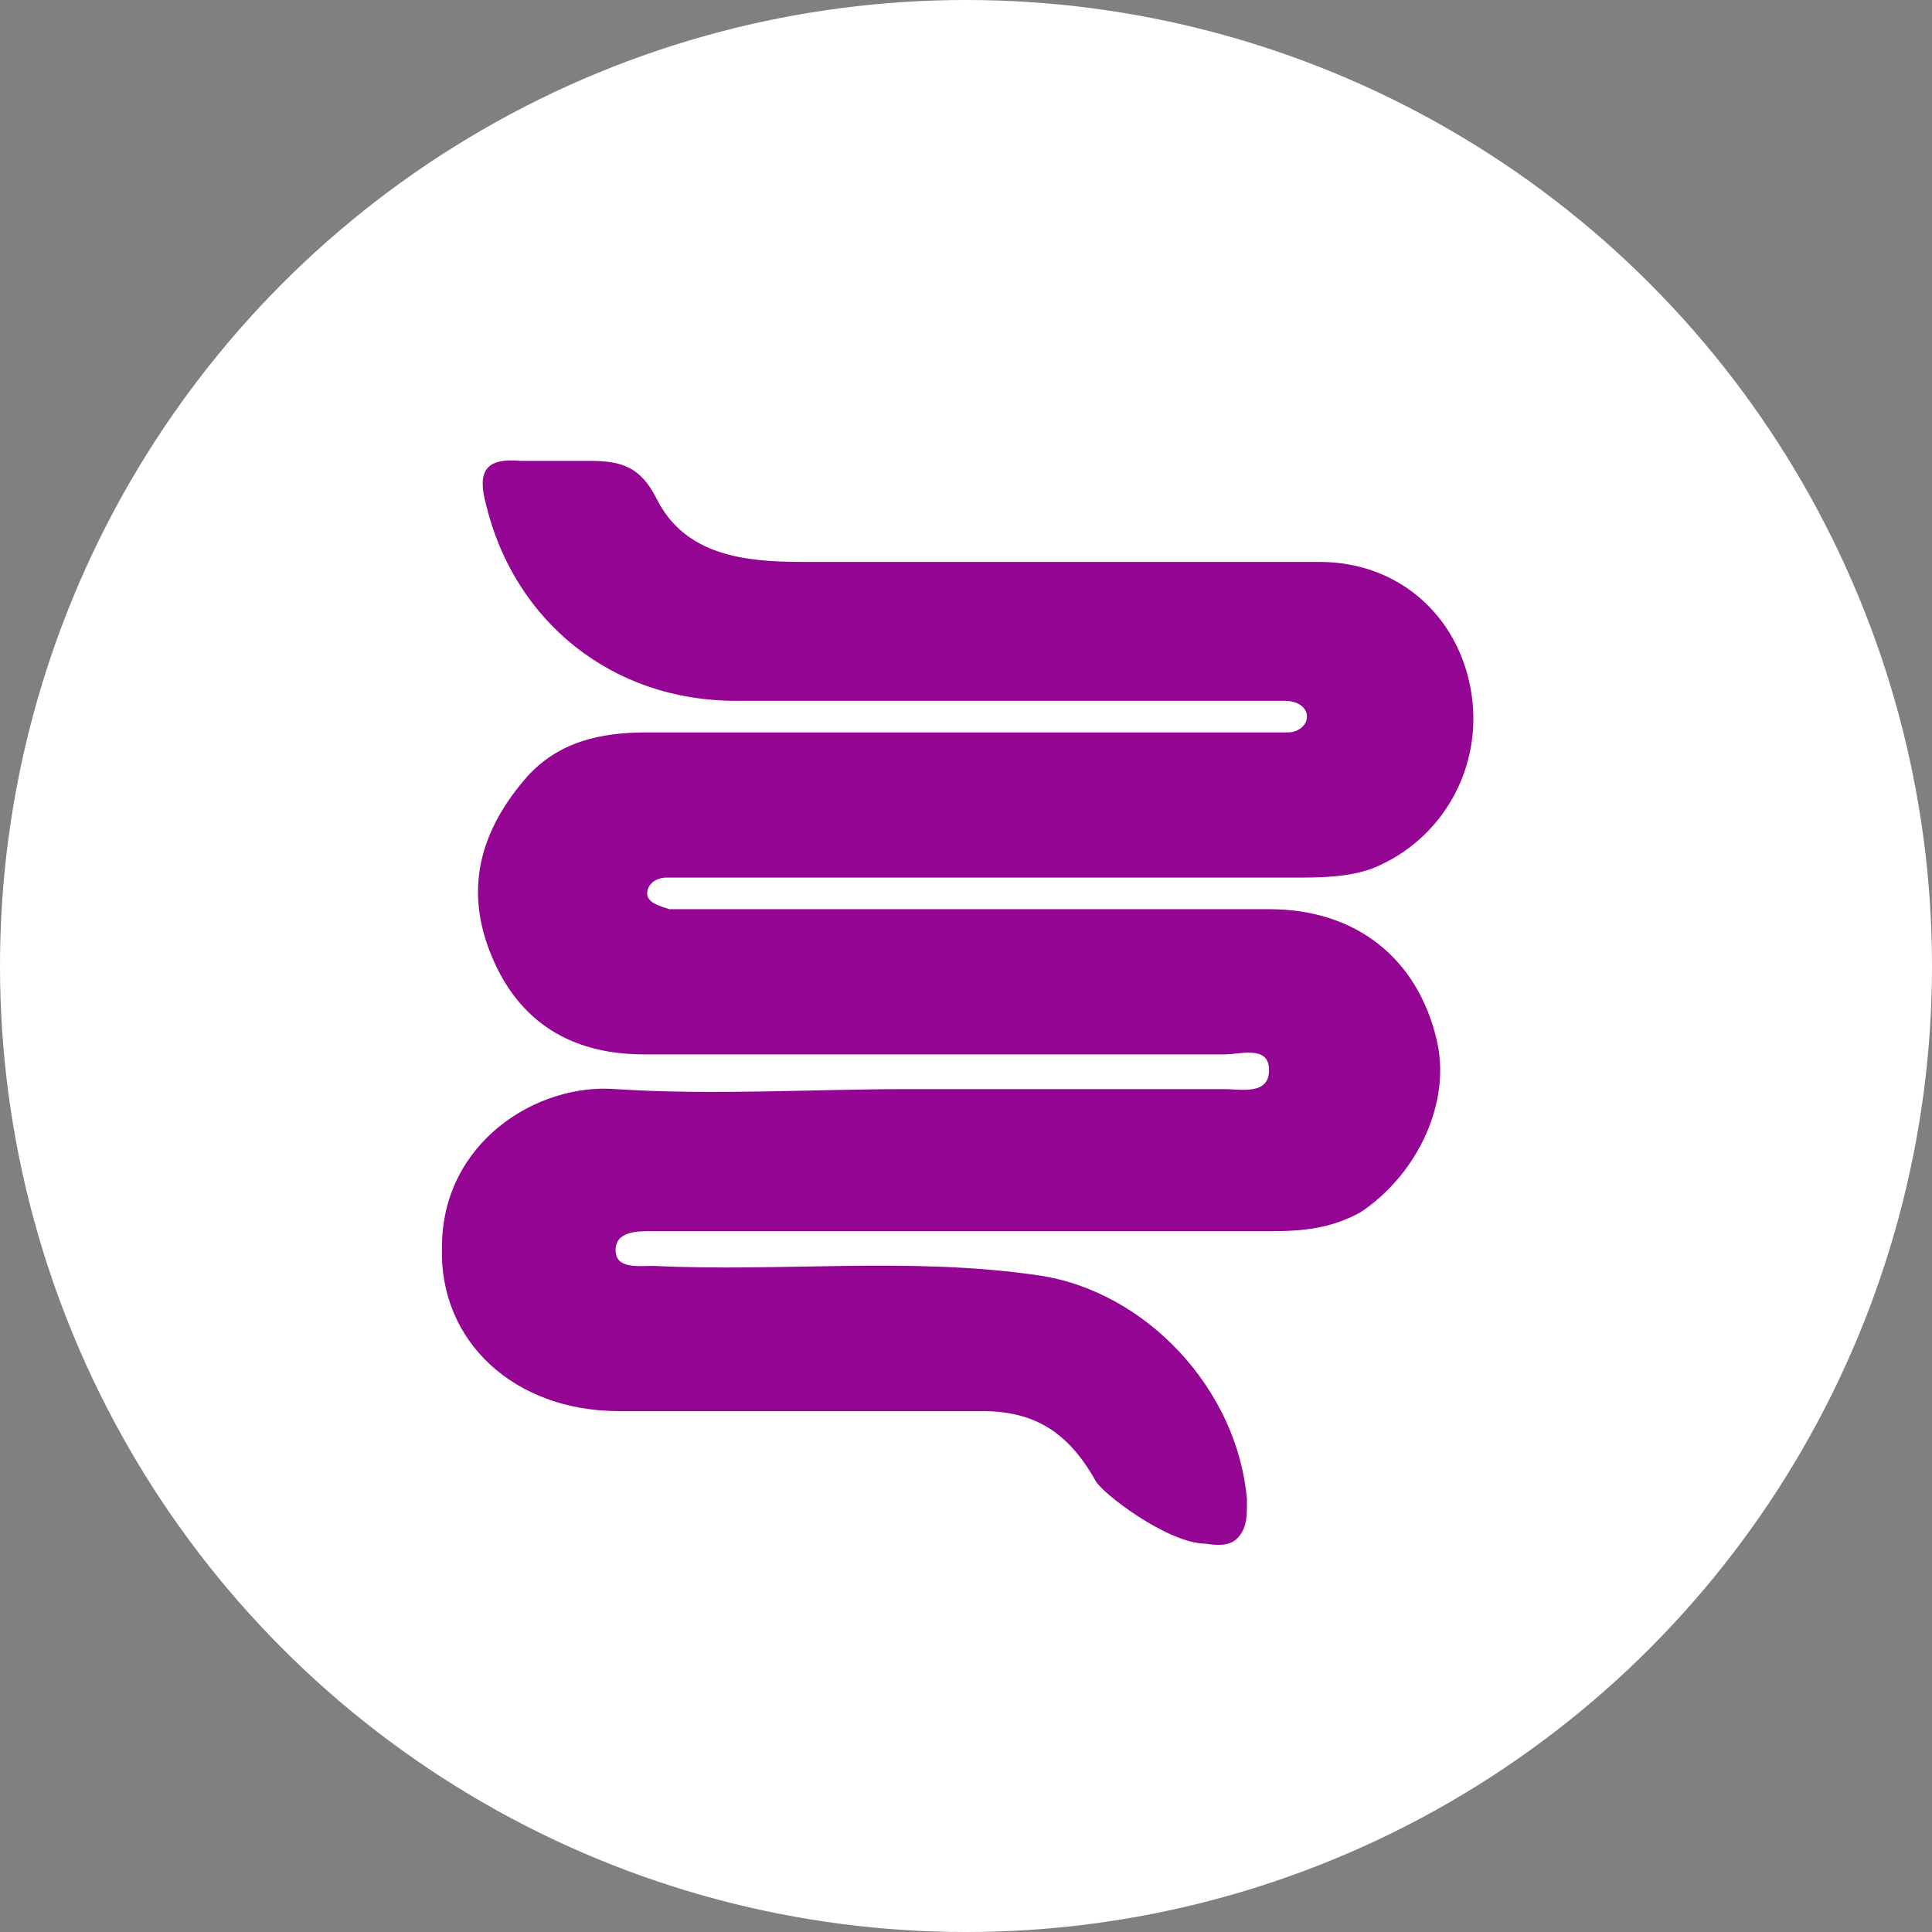 <?xml version="1.0" encoding="UTF-8"?> <svg xmlns="http://www.w3.org/2000/svg" id="Layer_1" version="1.1" viewBox="0 0 61.2 61.2"><rect x="0" y="0" width="61.2" height="61.2" fill="#808080" stroke="none"/><defs><style> .st0 { fill: #fff; } .st1 { fill: #940594; fill-rule: evenodd; } </style></defs><circle class="st0" cx="30.6" cy="30.6" r="30.6"></circle><path class="st1" d="M28.8,34.5h10c.5,0,1.4.2,1.4-.6s-.9-.5-1.4-.5h-18.4c-2.5,0-4.1-1.2-4.9-3.3-.8-2.1-.2-3.9,1.2-5.5,1-1.1,2.3-1.4,3.8-1.4h20.3c.3,0,.6-.2.6-.5s-.3-.5-.7-.5h-17.4c-3.9,0-7-2.5-7.9-6.2-.3-1.1,0-1.5,1.1-1.4h2.2c1,0,1.6.2,2.1,1.2.9,1.8,2.8,2,4.6,2h16.4c2.5,0,4.4,1.7,4.8,4.1.4,2.4-.9,4.7-3.1,5.6-.8.3-1.7.3-2.5.3h-19.9c-.3,0-.6.2-.6.5s.4.4.7.5h19c2.8,0,4.7,1.6,5.3,4.1.5,2-.6,4.3-2.4,5.5-.9.5-1.8.6-2.8.6h-18.4c-6.1,0-.9,0-1.3,0s-1.1,0-1.1.6.7.5,1.2.5c4.1.2,8.1-.3,12.2.3,3.4.5,6.3,3.6,6.6,7.1,0,.5,0,.8-.2,1.1s-.5.4-1.1.3c-1.2,0-3.3-1.6-3.5-2-.9-1.6-2-2.2-3.6-2.2h-11.5c-3.3,0-5.7-2.2-5.6-5.2,0-3.3,3-5.2,5.5-5,3.1.2,6.2,0,9.3,0Z"></path></svg> 